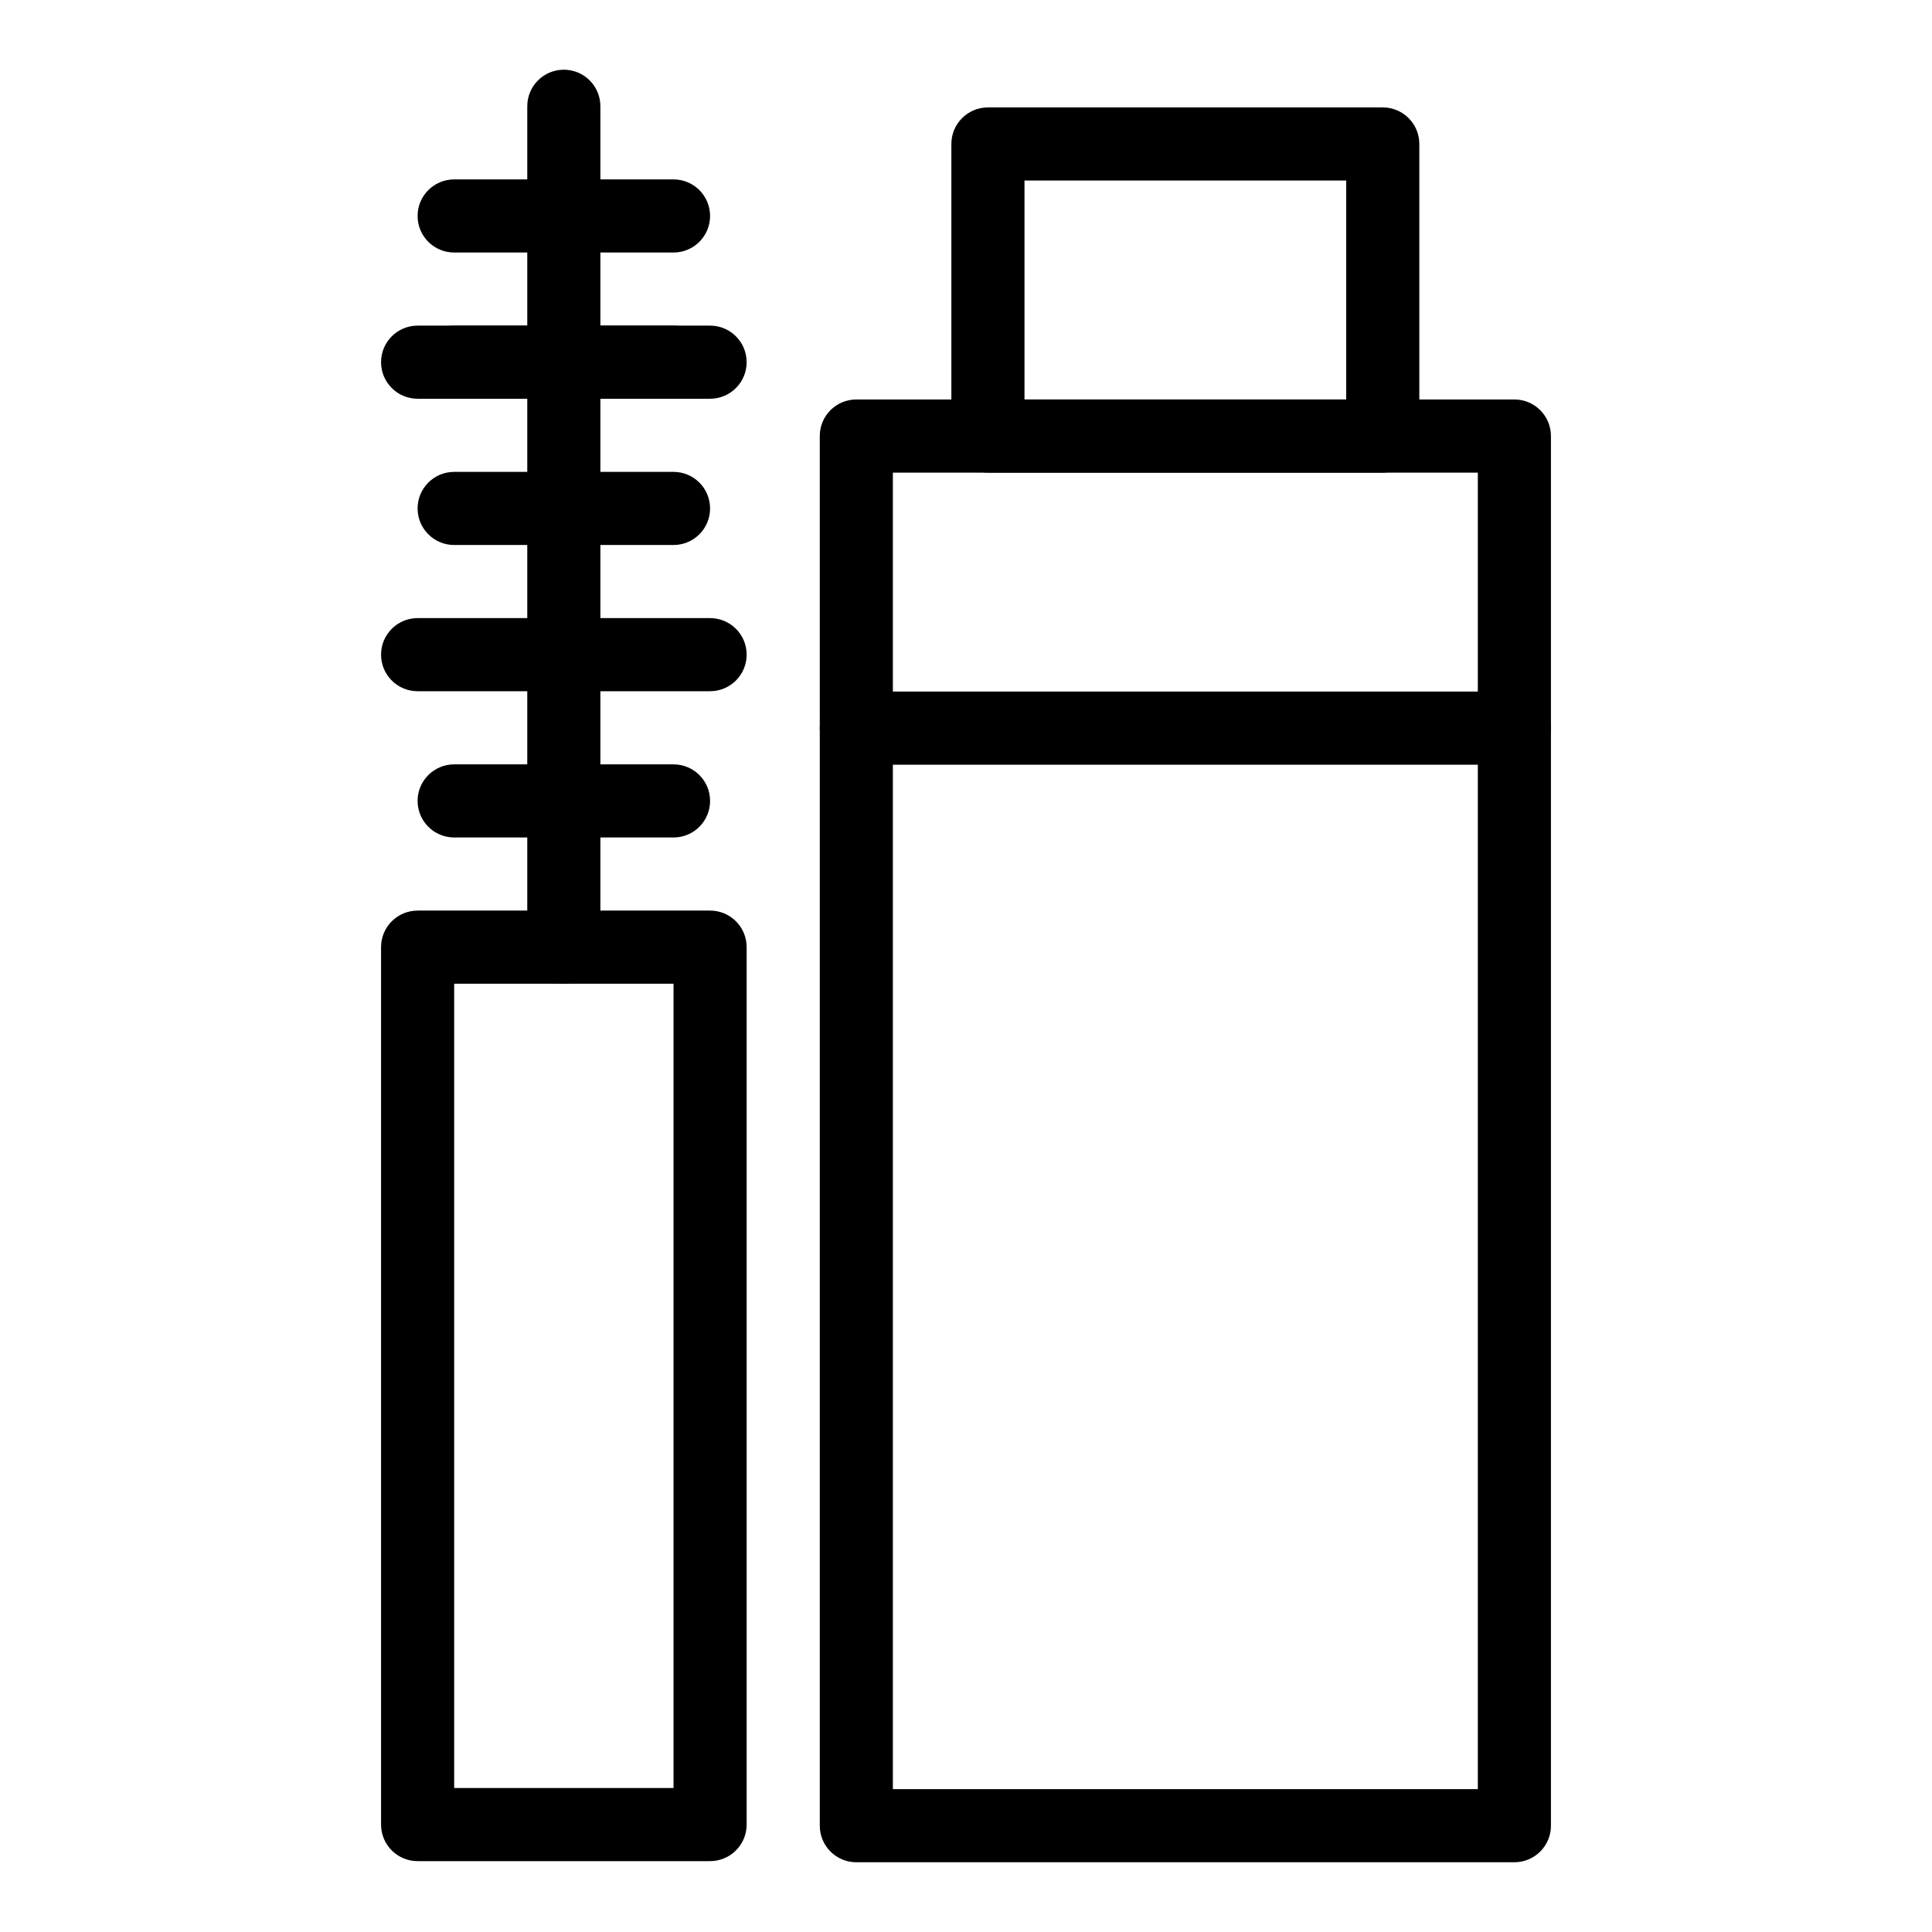 <?xml version="1.0" encoding="UTF-8"?>
<!-- Uploaded to: ICON Repo, www.svgrepo.com, Generator: ICON Repo Mixer Tools -->
<svg fill="#000000" width="800px" height="800px" version="1.1" viewBox="144 144 512 512" xmlns="http://www.w3.org/2000/svg">
 <g>
  <path d="m332.18 637.22h-77.508c-5.352 0-9.688-4.332-9.688-9.688v-232.53c0-5.356 4.34-9.688 9.688-9.688h77.508c5.352 0 9.688 4.332 9.688 9.688v232.53c0 5.356-4.34 9.688-9.688 9.688zm-67.82-19.379h58.133v-213.15h-58.133z"/>
  <path d="m293.42 404.69c-5.352 0-9.688-4.332-9.688-9.688v-222.84c0-5.356 4.34-9.688 9.688-9.688 5.352 0 9.688 4.332 9.688 9.688v222.84c0.004 5.356-4.336 9.688-9.688 9.688z"/>
  <path d="m322.49 210.92h-58.133c-5.352 0-9.688-4.332-9.688-9.688s4.34-9.688 9.688-9.688h58.133c5.352 0 9.688 4.332 9.688 9.688 0.004 5.356-4.336 9.688-9.688 9.688z"/>
  <path d="m322.49 249.67h-58.133c-5.352 0-9.688-4.332-9.688-9.688s4.34-9.688 9.688-9.688h58.133c5.352 0 9.688 4.332 9.688 9.688 0.004 5.356-4.336 9.688-9.688 9.688z"/>
  <path d="m332.18 249.67h-77.508c-5.352 0-9.688-4.332-9.688-9.688s4.34-9.688 9.688-9.688h77.508c5.352 0 9.688 4.332 9.688 9.688s-4.34 9.688-9.688 9.688z"/>
  <path d="m322.49 288.43h-58.133c-5.352 0-9.688-4.332-9.688-9.688s4.34-9.688 9.688-9.688h58.133c5.352 0 9.688 4.332 9.688 9.688 0.004 5.356-4.336 9.688-9.688 9.688z"/>
  <path d="m332.18 327.18h-77.508c-5.352 0-9.688-4.332-9.688-9.688 0-5.356 4.34-9.688 9.688-9.688h77.508c5.352 0 9.688 4.332 9.688 9.688 0 5.352-4.34 9.688-9.688 9.688z"/>
  <path d="m322.49 365.94h-58.133c-5.352 0-9.688-4.332-9.688-9.688s4.34-9.688 9.688-9.688h58.133c5.352 0 9.688 4.332 9.688 9.688 0.004 5.352-4.336 9.688-9.688 9.688z"/>
  <path d="m510.45 269.25h-104.64c-5.352 0-9.688-4.332-9.688-9.688v-77.406c0-5.356 4.34-9.688 9.688-9.688h104.64c5.352 0 9.688 4.332 9.688 9.688v77.406c0 5.352-4.34 9.688-9.688 9.688zm-94.949-19.379h85.258v-58.027h-85.258z"/>
  <path d="m545.33 637.52h-174.39c-5.352 0-9.688-4.332-9.688-9.688l-0.004-368.28c0-5.356 4.34-9.688 9.688-9.688h174.39c5.352 0 9.688 4.332 9.688 9.688l0.004 368.27c0 5.356-4.336 9.691-9.688 9.691zm-164.71-19.379h155.02v-348.89h-155.02z"/>
  <path d="m545.33 346.65h-174.39c-5.352 0-9.688-4.332-9.688-9.688 0-5.356 4.34-9.688 9.688-9.688h174.39c5.352 0 9.688 4.332 9.688 9.688 0 5.356-4.336 9.688-9.688 9.688z"/>
 </g>
</svg>